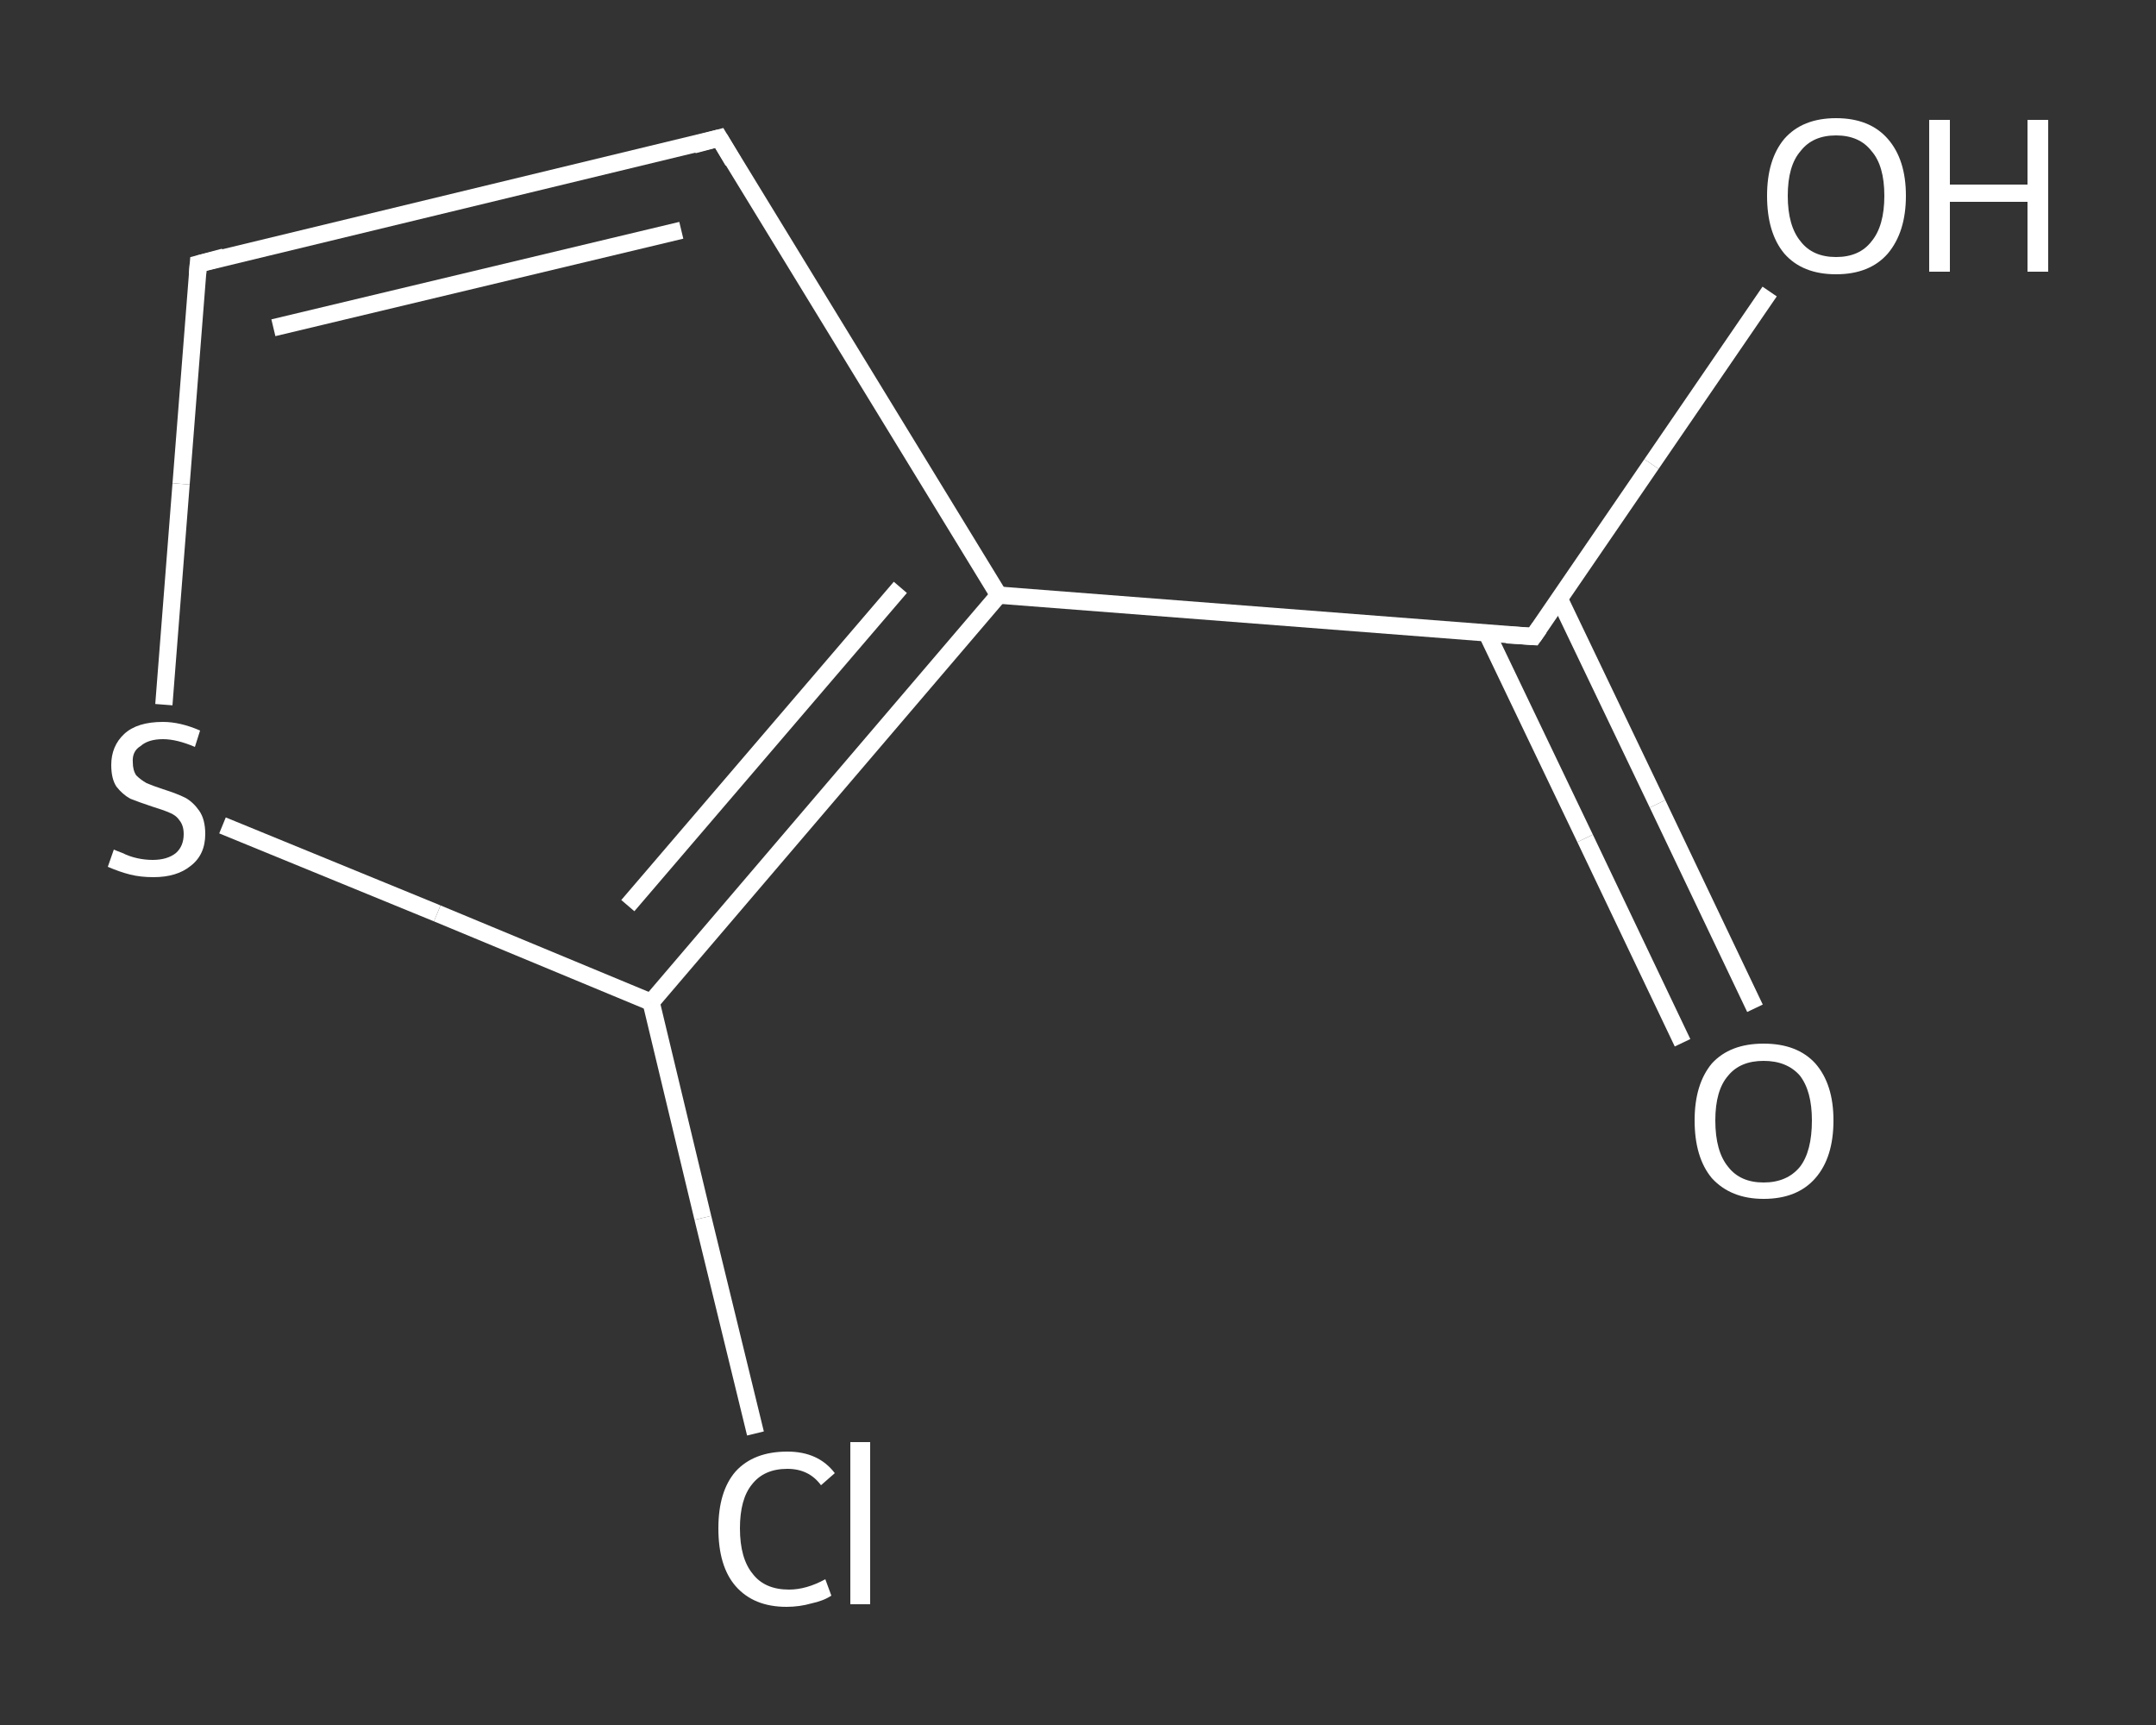 <?xml version='1.0' encoding='iso-8859-1'?>
<svg version='1.1' baseProfile='full'
              xmlns='http://www.w3.org/2000/svg'
                      xmlns:rdkit='http://www.rdkit.org/xml'
                      xmlns:xlink='http://www.w3.org/1999/xlink'
                  xml:space='preserve'
width='250px' height='200px' viewBox='0 0 250 200'>
<rect x="0" y="0" width="250" height="200" fill="#333333" stroke="none"/>
<!-- END OF HEADER -->
<rect style='opacity:1.0;fill:transparent;stroke:none' width='250.0' height='200.0' x='0.0' y='0.0'> </rect>
<path class='bond-0 atom-0 atom-1' d='M 195.1,120.9 L 183.8,97.2' style='fill:none;fill-rule:evenodd;stroke:#FFFFFF;stroke-width:2.0px;stroke-linecap:butt;stroke-linejoin:miter;stroke-opacity:1' />
<path class='bond-0 atom-0 atom-1' d='M 183.8,97.2 L 172.4,73.4' style='fill:none;fill-rule:evenodd;stroke:#FFFFFF;stroke-width:2.0px;stroke-linecap:butt;stroke-linejoin:miter;stroke-opacity:1' />
<path class='bond-0 atom-0 atom-1' d='M 203.5,116.9 L 192.2,93.2' style='fill:none;fill-rule:evenodd;stroke:#FFFFFF;stroke-width:2.0px;stroke-linecap:butt;stroke-linejoin:miter;stroke-opacity:1' />
<path class='bond-0 atom-0 atom-1' d='M 192.2,93.2 L 180.8,69.4' style='fill:none;fill-rule:evenodd;stroke:#FFFFFF;stroke-width:2.0px;stroke-linecap:butt;stroke-linejoin:miter;stroke-opacity:1' />
<path class='bond-1 atom-1 atom-2' d='M 177.8,73.8 L 191.5,53.8' style='fill:none;fill-rule:evenodd;stroke:#FFFFFF;stroke-width:2.0px;stroke-linecap:butt;stroke-linejoin:miter;stroke-opacity:1' />
<path class='bond-1 atom-1 atom-2' d='M 191.5,53.8 L 205.2,33.8' style='fill:none;fill-rule:evenodd;stroke:#FFFFFF;stroke-width:2.0px;stroke-linecap:butt;stroke-linejoin:miter;stroke-opacity:1' />
<path class='bond-2 atom-1 atom-3' d='M 177.8,73.8 L 115.8,69.0' style='fill:none;fill-rule:evenodd;stroke:#FFFFFF;stroke-width:2.0px;stroke-linecap:butt;stroke-linejoin:miter;stroke-opacity:1' />
<path class='bond-3 atom-3 atom-4' d='M 115.8,69.0 L 83.4,16.0' style='fill:none;fill-rule:evenodd;stroke:#FFFFFF;stroke-width:2.0px;stroke-linecap:butt;stroke-linejoin:miter;stroke-opacity:1' />
<path class='bond-4 atom-4 atom-5' d='M 83.4,16.0 L 23.0,30.6' style='fill:none;fill-rule:evenodd;stroke:#FFFFFF;stroke-width:2.0px;stroke-linecap:butt;stroke-linejoin:miter;stroke-opacity:1' />
<path class='bond-4 atom-4 atom-5' d='M 79.0,26.7 L 31.7,38.0' style='fill:none;fill-rule:evenodd;stroke:#FFFFFF;stroke-width:2.0px;stroke-linecap:butt;stroke-linejoin:miter;stroke-opacity:1' />
<path class='bond-5 atom-5 atom-6' d='M 23.0,30.6 L 21.0,56.1' style='fill:none;fill-rule:evenodd;stroke:#FFFFFF;stroke-width:2.0px;stroke-linecap:butt;stroke-linejoin:miter;stroke-opacity:1' />
<path class='bond-5 atom-5 atom-6' d='M 21.0,56.1 L 19.0,81.7' style='fill:none;fill-rule:evenodd;stroke:#FFFFFF;stroke-width:2.0px;stroke-linecap:butt;stroke-linejoin:miter;stroke-opacity:1' />
<path class='bond-6 atom-6 atom-7' d='M 25.8,95.7 L 50.7,105.9' style='fill:none;fill-rule:evenodd;stroke:#FFFFFF;stroke-width:2.0px;stroke-linecap:butt;stroke-linejoin:miter;stroke-opacity:1' />
<path class='bond-6 atom-6 atom-7' d='M 50.7,105.9 L 75.5,116.2' style='fill:none;fill-rule:evenodd;stroke:#FFFFFF;stroke-width:2.0px;stroke-linecap:butt;stroke-linejoin:miter;stroke-opacity:1' />
<path class='bond-7 atom-7 atom-8' d='M 75.5,116.2 L 81.5,141.2' style='fill:none;fill-rule:evenodd;stroke:#FFFFFF;stroke-width:2.0px;stroke-linecap:butt;stroke-linejoin:miter;stroke-opacity:1' />
<path class='bond-7 atom-7 atom-8' d='M 81.5,141.2 L 87.6,166.2' style='fill:none;fill-rule:evenodd;stroke:#FFFFFF;stroke-width:2.0px;stroke-linecap:butt;stroke-linejoin:miter;stroke-opacity:1' />
<path class='bond-8 atom-7 atom-3' d='M 75.5,116.2 L 115.8,69.0' style='fill:none;fill-rule:evenodd;stroke:#FFFFFF;stroke-width:2.0px;stroke-linecap:butt;stroke-linejoin:miter;stroke-opacity:1' />
<path class='bond-8 atom-7 atom-3' d='M 72.8,105.0 L 104.4,68.1' style='fill:none;fill-rule:evenodd;stroke:#FFFFFF;stroke-width:2.0px;stroke-linecap:butt;stroke-linejoin:miter;stroke-opacity:1' />
<path d='M 178.5,72.8 L 177.8,73.8 L 174.7,73.6' style='fill:none;stroke:#FFFFFF;stroke-width:2.0px;stroke-linecap:butt;stroke-linejoin:miter;stroke-opacity:1;' />
<path d='M 85.0,18.7 L 83.4,16.0 L 80.4,16.8' style='fill:none;stroke:#FFFFFF;stroke-width:2.0px;stroke-linecap:butt;stroke-linejoin:miter;stroke-opacity:1;' />
<path d='M 26.0,29.8 L 23.0,30.6 L 22.9,31.8' style='fill:none;stroke:#FFFFFF;stroke-width:2.0px;stroke-linecap:butt;stroke-linejoin:miter;stroke-opacity:1;' />
<path class='atom-0' d='M 196.5 129.9
Q 196.5 125.7, 198.5 123.3
Q 200.6 121.0, 204.5 121.0
Q 208.4 121.0, 210.5 123.3
Q 212.6 125.7, 212.6 129.9
Q 212.6 134.2, 210.5 136.6
Q 208.4 139.0, 204.5 139.0
Q 200.7 139.0, 198.5 136.6
Q 196.5 134.2, 196.5 129.9
M 204.5 137.1
Q 207.2 137.1, 208.7 135.3
Q 210.1 133.5, 210.1 129.9
Q 210.1 126.5, 208.7 124.7
Q 207.2 123.0, 204.5 123.0
Q 201.8 123.0, 200.4 124.7
Q 198.9 126.4, 198.9 129.9
Q 198.9 133.5, 200.4 135.3
Q 201.8 137.1, 204.5 137.1
' fill='#FFFFFF'/>
<path class='atom-2' d='M 204.9 22.7
Q 204.9 18.5, 206.9 16.1
Q 209.0 13.7, 212.9 13.7
Q 216.8 13.7, 218.9 16.1
Q 221.0 18.5, 221.0 22.7
Q 221.0 26.9, 218.9 29.4
Q 216.8 31.8, 212.9 31.8
Q 209.0 31.8, 206.9 29.4
Q 204.9 27.0, 204.9 22.7
M 212.9 29.8
Q 215.6 29.8, 217.0 28.0
Q 218.5 26.2, 218.5 22.7
Q 218.5 19.2, 217.0 17.5
Q 215.6 15.7, 212.9 15.7
Q 210.2 15.7, 208.8 17.5
Q 207.3 19.2, 207.3 22.7
Q 207.3 26.2, 208.8 28.0
Q 210.2 29.8, 212.9 29.8
' fill='#FFFFFF'/>
<path class='atom-2' d='M 223.7 13.9
L 226.1 13.9
L 226.1 21.4
L 235.1 21.4
L 235.1 13.9
L 237.5 13.9
L 237.5 31.5
L 235.1 31.5
L 235.1 23.4
L 226.1 23.4
L 226.1 31.5
L 223.7 31.5
L 223.7 13.9
' fill='#FFFFFF'/>
<path class='atom-6' d='M 13.2 98.5
Q 13.4 98.6, 14.2 98.9
Q 15.0 99.3, 15.9 99.5
Q 16.8 99.7, 17.7 99.7
Q 19.4 99.7, 20.4 98.9
Q 21.3 98.1, 21.3 96.7
Q 21.3 95.7, 20.8 95.1
Q 20.4 94.5, 19.6 94.2
Q 18.9 93.9, 17.6 93.5
Q 16.1 93.0, 15.1 92.6
Q 14.2 92.1, 13.5 91.2
Q 12.9 90.3, 12.9 88.7
Q 12.9 86.5, 14.4 85.1
Q 15.9 83.7, 18.9 83.7
Q 20.9 83.7, 23.2 84.7
L 22.6 86.6
Q 20.5 85.7, 18.9 85.7
Q 17.2 85.7, 16.3 86.5
Q 15.3 87.1, 15.4 88.4
Q 15.4 89.3, 15.8 89.9
Q 16.3 90.4, 17.0 90.8
Q 17.7 91.1, 18.9 91.5
Q 20.5 92.0, 21.5 92.5
Q 22.4 93.0, 23.1 94.0
Q 23.8 95.0, 23.8 96.7
Q 23.8 99.1, 22.1 100.4
Q 20.5 101.7, 17.8 101.7
Q 16.3 101.7, 15.1 101.4
Q 13.9 101.1, 12.5 100.5
L 13.2 98.5
' fill='#FFFFFF'/>
<path class='atom-8' d='M 83.3 177.2
Q 83.3 172.9, 85.3 170.6
Q 87.4 168.3, 91.3 168.3
Q 94.9 168.3, 96.8 170.8
L 95.2 172.2
Q 93.8 170.3, 91.3 170.3
Q 88.6 170.3, 87.2 172.1
Q 85.8 173.8, 85.8 177.2
Q 85.8 180.7, 87.3 182.5
Q 88.7 184.3, 91.5 184.3
Q 93.5 184.3, 95.7 183.1
L 96.4 185.0
Q 95.5 185.6, 94.1 185.9
Q 92.7 186.3, 91.2 186.3
Q 87.4 186.3, 85.3 183.9
Q 83.3 181.6, 83.3 177.2
' fill='#FFFFFF'/>
<path class='atom-8' d='M 98.6 167.2
L 100.9 167.2
L 100.9 186.0
L 98.6 186.0
L 98.6 167.2
' fill='#FFFFFF'/>
</svg>
